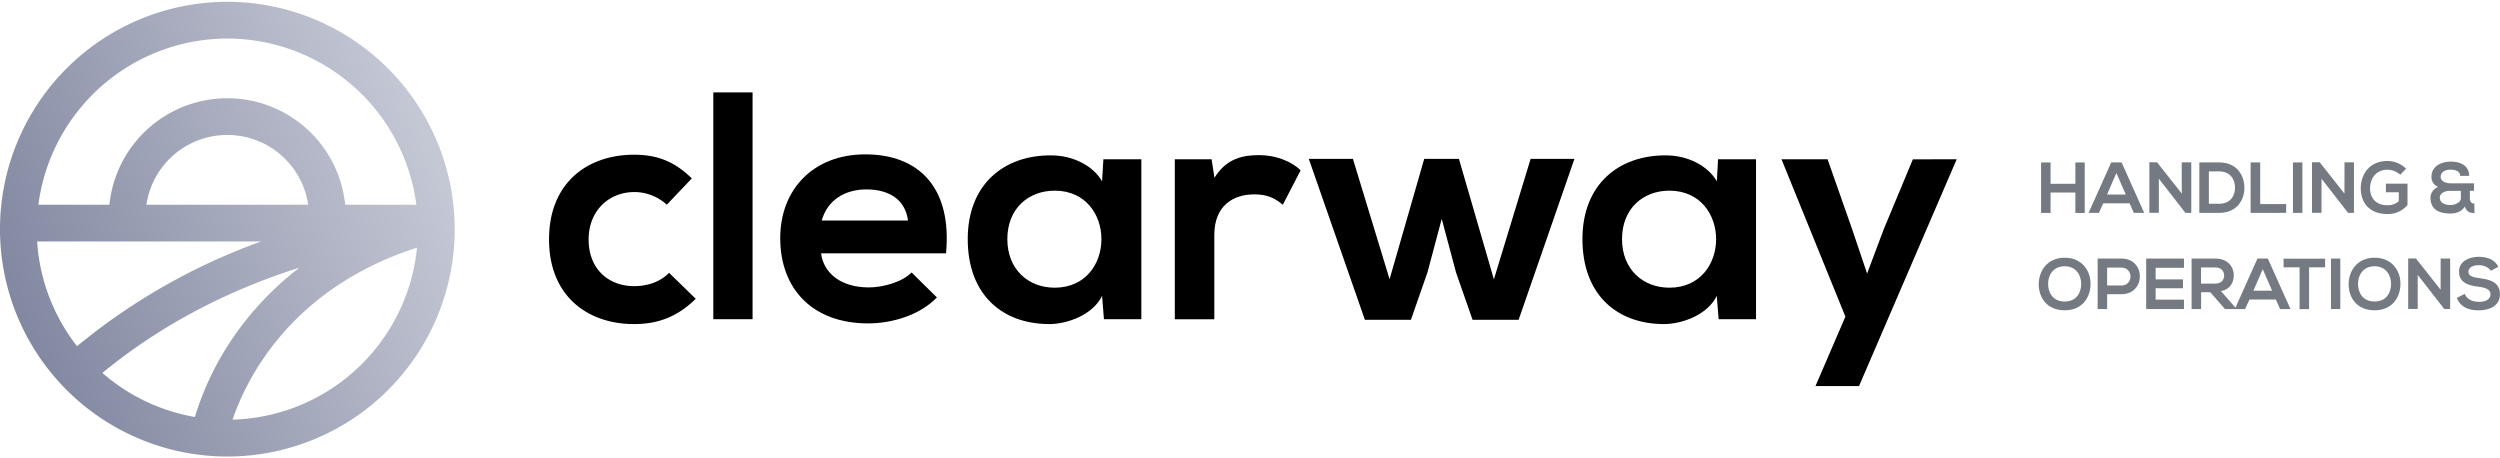 <svg xmlns="http://www.w3.org/2000/svg" width="300" height="55" xmlns:xlink="http://www.w3.org/1999/xlink" viewBox="0 0 1337.11 243.2"><defs><style>.cls-1{fill:url(#linear-gradient);}.cls-2{fill:#757a82;}.cls-3{fill:#000;}</style><linearGradient id="linear-gradient" x1="8.85" y1="167.15" x2="234.34" y2="76.05" gradientUnits="userSpaceOnUse"><stop offset="0" stop-color="#8288a1"/><stop offset="0.98" stop-color="#c4c7d4"/></linearGradient></defs><title>header_logo</title><g id="Layer_2" data-name="Layer 2"><g id="Layer_1-2" data-name="Layer 1"><path class="cls-1" d="M121.6,0A121.6,121.6,0,1,0,243.2,121.6,121.74,121.74,0,0,0,121.6,0ZM104.23,222.05a101.7,101.7,0,0,1-49.48-23.56c35.58-29.25,73.75-46.34,105.39-56.29a163.11,163.11,0,0,0-36.07,38.27A155.1,155.1,0,0,0,104.23,222.05ZM121.6,19.64a102.09,102.09,0,0,1,101.09,88.91H184.63a63.38,63.38,0,0,0-126.11,0h-38A102.09,102.09,0,0,1,121.6,19.64Zm43.24,88.91H78.3a43.74,43.74,0,0,1,86.54,0Zm-145,19.64H139.6a330.1,330.1,0,0,0-98.39,56A101.41,101.41,0,0,1,19.87,128.19Zm104.53,95.3c7.56-22.13,31.33-70.35,98.67-92A102.1,102.1,0,0,1,124.4,223.49Z"/><path class="cls-2" d="M1110,112.93V102h-13.26v10.91h-5.09v-27h5.09V97.32H1110V85.94h5v27Z"/><path class="cls-2" d="M1139,107.8h-14.11l-2.32,5.09h-5.51l12.11-27h5.55l12.1,27h-5.55Zm-7.06-16.23-5,11.49h10Z"/><path class="cls-2" d="M1166.88,85.87H1172v27h-3.16v0l-14.18-18.24v18.2h-5.09v-27h4.12l13.22,16.73Z"/><path class="cls-2" d="M1200.4,99.17c.12,6.82-4.05,13.72-13.49,13.72H1176.3v-27h10.61C1196.16,85.91,1200.28,92.5,1200.4,99.17Zm-19,8.83h5.55c6.13,0,8.56-4.47,8.44-8.87-.12-4.2-2.58-8.41-8.44-8.41h-5.55Z"/><path class="cls-2" d="M1208.86,85.91v22.28h13.87v4.7h-19v-27Z"/><path class="cls-2" d="M1226.37,112.89v-27h5.05v27Z"/><path class="cls-2" d="M1253.94,85.87H1259v27h-3.16v0l-14.19-18.24v18.2h-5.09v-27h4.13l13.22,16.73Z"/><path class="cls-2" d="M1283.75,92.5a10.31,10.31,0,0,0-6.86-2.7c-5.78,0-9.29,4.4-9.29,10,0,4.43,2.58,9,9.29,9a9,9,0,0,0,6.09-2.16v-4.78h-6.9V97.28h11.57v11.37a13.43,13.43,0,0,1-10.76,4.86c-10.14,0-14.26-6.67-14.26-13.76,0-7.6,4.74-14.62,14.26-14.62a14.26,14.26,0,0,1,10,4.13Z"/><path class="cls-2" d="M1321,105c0,1.58.69,2.93,2.43,2.93V113c-2,0-4.25-.47-5.09-3.55-1.77,2.89-4.86,3.78-7.71,3.78-5.91,0-10.68-1.89-10.72-8.56a6.24,6.24,0,0,1,4.16-5.63,5.69,5.69,0,0,1-3.62-5.47c0-5.75,5.47-8.1,10.29-8.1s9.83,1.81,9.87,7.64h-4.82c0-2.47-2.43-3.32-5.16-3.32-4,0-5.28,2.2-5.25,3.78,0,2.73,3.39,3.51,5.21,3.51h12.64v4H1321Zm-16.08-.31c0,2.85,2.81,4,5.63,4,1.81,0,5.63-1,5.63-3.7V101.1h-5.86C1306.56,101.1,1304.9,103.1,1304.9,104.72Z"/><path class="cls-2" d="M1118.12,151c-.07,7-4.35,14-13.84,14s-13.88-6.82-13.88-13.92,4.55-14.22,13.88-14.22S1118.2,143.93,1118.12,151Zm-22.7.12c.11,4.43,2.5,9.17,8.86,9.17s8.75-4.77,8.83-9.21-2.46-9.64-8.83-9.64S1095.3,146.55,1095.42,151.1Z"/><path class="cls-2" d="M1134.6,156.38H1127v7.94h-5.09v-27c4.24,0,8.48,0,12.72,0C1147.79,137.3,1147.82,156.38,1134.6,156.38Zm-7.63-4.66h7.63c6.52,0,6.48-9.57,0-9.57H1127Z"/><path class="cls-2" d="M1168.08,164.32h-20.2v-27h20.2v4.93h-15.15v6.21h14.61v4.74h-14.61v6.09h15.15Z"/><path class="cls-2" d="M1196,164.32h-6l-7.86-9h-4.9v9h-5.09v-27c4.28,0,8.56,0,12.84,0,6.36,0,9.72,4.27,9.72,8.94,0,3.7-1.7,7.44-6.83,8.48L1196,164Zm-18.81-22.24v8.63h7.75c3.24,0,4.63-2.16,4.63-4.31s-1.43-4.32-4.63-4.32Z"/><path class="cls-2" d="M1217.22,159.23h-14.11l-2.31,5.09h-5.51l12.1-27h5.55l12.11,27h-5.55Zm-7-16.23-5,11.49h10Z"/><path class="cls-2" d="M1229.92,142h-8.56v-4.62h22.21V142H1235v22.36h-5.09Z"/><path class="cls-2" d="M1246.7,164.32v-27h5v27Z"/><path class="cls-2" d="M1283.87,151c-.07,7-4.35,14-13.84,14s-13.88-6.82-13.88-13.92,4.55-14.22,13.88-14.22S1284,143.93,1283.87,151Zm-22.7.12c.11,4.43,2.5,9.17,8.86,9.17s8.75-4.77,8.83-9.21-2.47-9.64-8.83-9.64S1261.05,146.55,1261.17,151.1Z"/><path class="cls-2" d="M1305.36,137.3h5.09v27h-3.16v0l-14.19-18.23v18.19H1288v-27h4.13l13.22,16.73Z"/><path class="cls-2" d="M1332.22,143.85c-.93-1.54-3.48-3-6.41-3-3.77,0-5.59,1.57-5.59,3.58,0,2.35,2.78,3,6,3.39,5.62.7,10.87,2.16,10.87,8.6,0,6-5.32,8.6-11.34,8.6-5.51,0-9.75-1.7-11.75-6.63l4.24-2.2c1.19,3,4.31,4.28,7.59,4.28s6.21-1.12,6.21-4.05c0-2.54-2.66-3.59-6.25-4-5.51-.66-10.6-2.12-10.6-8.17,0-5.56,5.48-7.83,10.45-7.87,4.2,0,8.56,1.2,10.6,5.36Z"/><path class="cls-3" d="M372.12,158.83c-9.89,9.72-20.3,13.53-33,13.53-24.82,0-45.47-14.92-45.47-45.29s20.65-45.29,45.47-45.29c12.14,0,21.51,3.47,30.88,12.67l-13.36,14.06a25.94,25.94,0,0,0-17.18-6.77c-14.23,0-24.64,10.41-24.64,25.33,0,16.31,11.11,25,24.3,25,6.76,0,13.53-1.91,18.74-7.11Z"/><path class="cls-3" d="M402.51,48.46v121.3h-21V48.46Z"/><path class="cls-3" d="M439.14,134.53c1.39,10.59,10.59,18.22,25.51,18.22,7.81,0,18-2.94,22.9-8l13.54,13.36c-9,9.37-23.78,13.89-36.79,13.89-29.5,0-47-18.22-47-45.64,0-26,17.7-44.77,45.47-44.77,28.63,0,46.51,17.7,43.21,52.92ZM485.64,117c-1.38-11.11-10.06-16.66-22.21-16.66-11.45,0-20.82,5.55-23.94,16.66Z"/><path class="cls-3" d="M590.14,84.21h20.3v85.55h-20l-1-12.49c-4.86,10.06-18.23,14.92-27.77,15.09-25.34.18-44.08-15.44-44.08-45.46,0-29.5,19.61-44.94,44.6-44.77,11.45,0,22.39,5.38,27.25,13.88ZM538.77,126.9c0,16.31,11.28,26,25.34,26,33.31,0,33.31-51.89,0-51.89C550.05,101,538.77,110.59,538.77,126.9Z"/><path class="cls-3" d="M648,84.21l1.56,9.89C656.11,83.52,665,82,673.63,82c8.85,0,17.36,3.46,22,8.15l-9.54,18.4c-4.34-3.65-8.33-5.56-15.27-5.56-11.11,0-21.35,5.9-21.35,21.69v45.12H628.34V84.21Z"/><path class="cls-3" d="M780.3,84,799,148.42,818.65,84h23.43l-29.85,86.07H787.59l-8.85-25.34-7.64-28.63-7.63,28.63-8.85,25.34H730L700,84h23.6l19.61,64.38L761.73,84Z"/><path class="cls-3" d="M918.89,84.21H939.2v85.55h-20l-1-12.49c-4.86,10.06-18.22,14.92-27.76,15.09-25.34.18-44.08-15.44-44.08-45.46C846.36,97.4,866,82,891,82.13c11.45,0,22.38,5.38,27.24,13.88ZM867.53,126.9c0,16.31,11.28,26,25.34,26,33.31,0,33.31-51.89,0-51.89C878.81,101,867.53,110.59,867.53,126.9Z"/><path class="cls-3" d="M1046.53,84.21l-52.24,121.3H971l16-37.14L952.82,84.21h24.64l13,37,8.15,24.12,8.86-23.6,15.61-37.48Z"/></g></g></svg>
